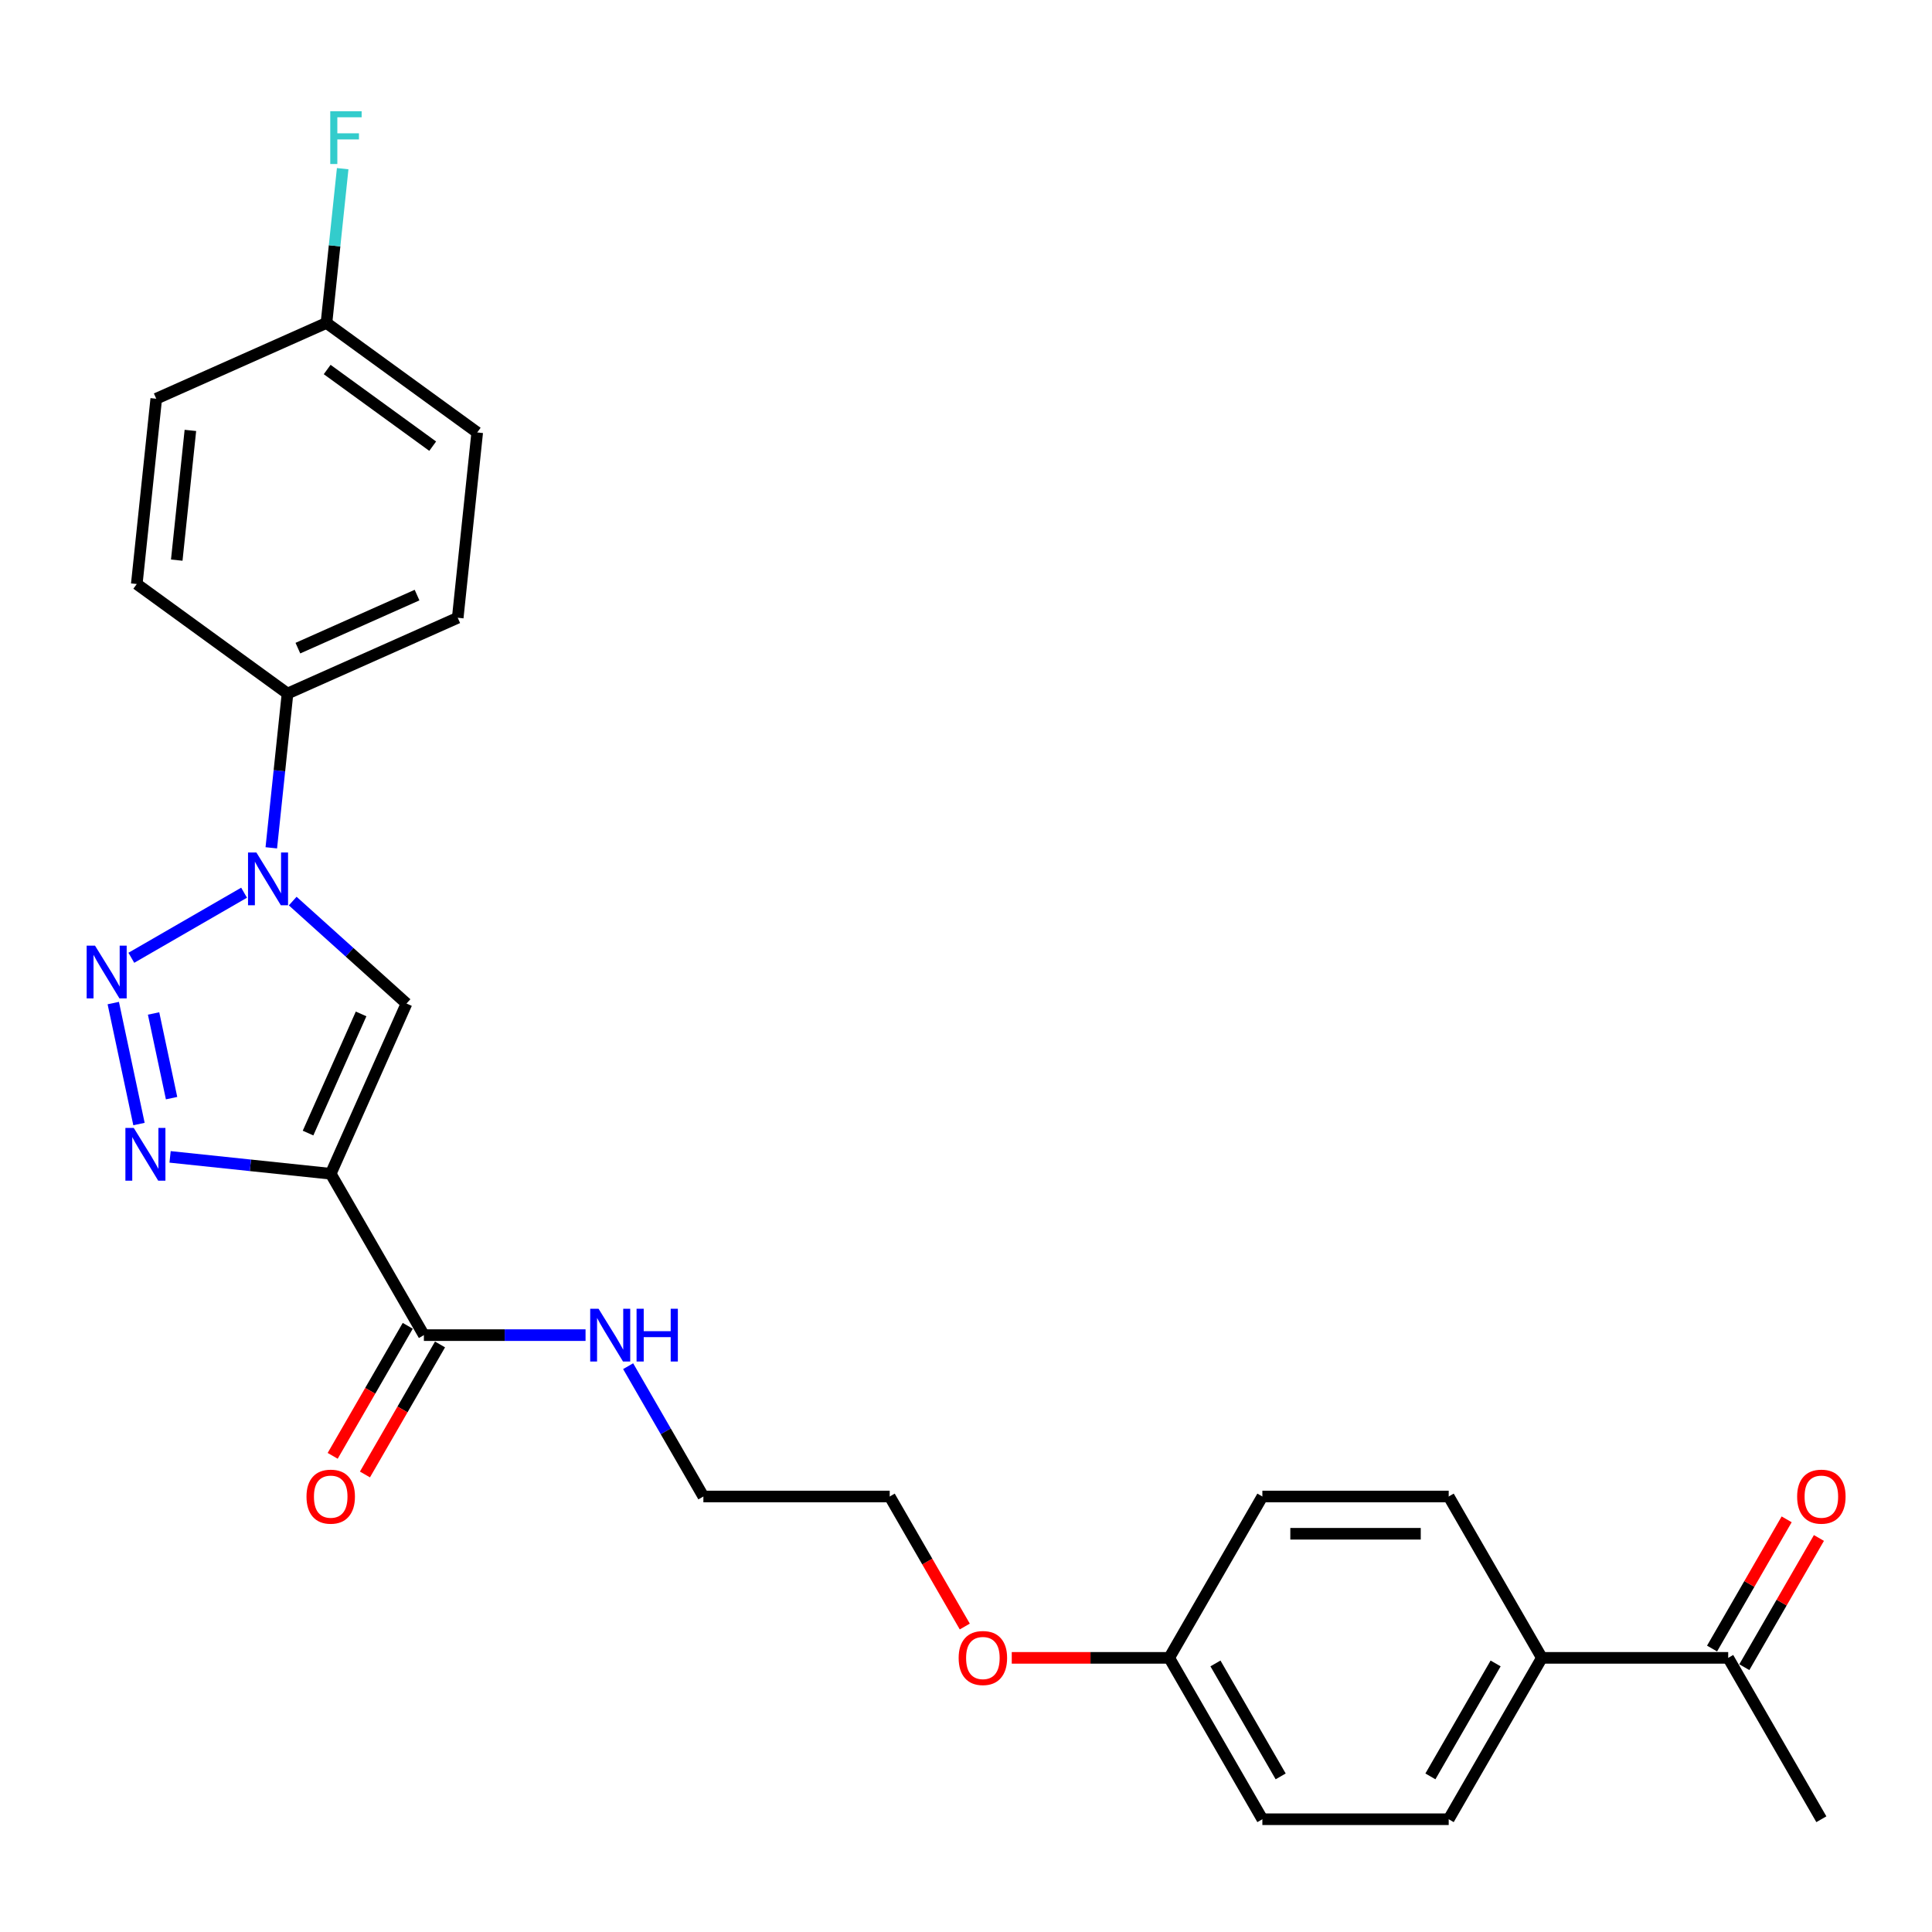 <?xml version='1.0' encoding='iso-8859-1'?>
<svg version='1.1' baseProfile='full'
              xmlns='http://www.w3.org/2000/svg'
                      xmlns:rdkit='http://www.rdkit.org/xml'
                      xmlns:xlink='http://www.w3.org/1999/xlink'
                  xml:space='preserve'
width='1000px' height='1000px' viewBox='0 0 1000 1000'>
<!-- END OF HEADER -->
<rect style='opacity:1.0;fill:#FFFFFF;stroke:none' width='1000' height='1000' x='0' y='0'> </rect>
<path class='bond-1' d='M 171.181,607.538 L 129.607,603.169' style='fill:none;fill-rule:evenodd;stroke:#000000;stroke-width:6px;stroke-linecap:butt;stroke-linejoin:miter;stroke-opacity:1' />
<path class='bond-1' d='M 129.607,603.169 L 88.034,598.799' style='fill:none;fill-rule:evenodd;stroke:#0000FF;stroke-width:6px;stroke-linecap:butt;stroke-linejoin:miter;stroke-opacity:1' />
<path class='bond-3' d='M 171.181,607.538 L 210.408,519.432' style='fill:none;fill-rule:evenodd;stroke:#000000;stroke-width:6px;stroke-linecap:butt;stroke-linejoin:miter;stroke-opacity:1' />
<path class='bond-3' d='M 159.443,586.477 L 186.903,524.803' style='fill:none;fill-rule:evenodd;stroke:#000000;stroke-width:6px;stroke-linecap:butt;stroke-linejoin:miter;stroke-opacity:1' />
<path class='bond-4' d='M 171.181,607.538 L 219.403,691.061' style='fill:none;fill-rule:evenodd;stroke:#000000;stroke-width:6px;stroke-linecap:butt;stroke-linejoin:miter;stroke-opacity:1' />
<path class='bond-0' d='M 58.628,519.188 L 71.937,581.8' style='fill:none;fill-rule:evenodd;stroke:#0000FF;stroke-width:6px;stroke-linecap:butt;stroke-linejoin:miter;stroke-opacity:1' />
<path class='bond-0' d='M 79.492,524.569 L 88.808,568.398' style='fill:none;fill-rule:evenodd;stroke:#0000FF;stroke-width:6px;stroke-linecap:butt;stroke-linejoin:miter;stroke-opacity:1' />
<path class='bond-26' d='M 67.982,495.748 L 126.335,462.058' style='fill:none;fill-rule:evenodd;stroke:#0000FF;stroke-width:6px;stroke-linecap:butt;stroke-linejoin:miter;stroke-opacity:1' />
<path class='bond-2' d='M 151.505,466.396 L 180.956,492.914' style='fill:none;fill-rule:evenodd;stroke:#0000FF;stroke-width:6px;stroke-linecap:butt;stroke-linejoin:miter;stroke-opacity:1' />
<path class='bond-2' d='M 180.956,492.914 L 210.408,519.432' style='fill:none;fill-rule:evenodd;stroke:#000000;stroke-width:6px;stroke-linecap:butt;stroke-linejoin:miter;stroke-opacity:1' />
<path class='bond-5' d='M 140.425,438.831 L 144.621,398.907' style='fill:none;fill-rule:evenodd;stroke:#0000FF;stroke-width:6px;stroke-linecap:butt;stroke-linejoin:miter;stroke-opacity:1' />
<path class='bond-5' d='M 144.621,398.907 L 148.817,358.983' style='fill:none;fill-rule:evenodd;stroke:#000000;stroke-width:6px;stroke-linecap:butt;stroke-linejoin:miter;stroke-opacity:1' />
<path class='bond-8' d='M 211.05,686.239 L 191.622,719.89' style='fill:none;fill-rule:evenodd;stroke:#000000;stroke-width:6px;stroke-linecap:butt;stroke-linejoin:miter;stroke-opacity:1' />
<path class='bond-8' d='M 191.622,719.89 L 172.194,753.54' style='fill:none;fill-rule:evenodd;stroke:#FF0000;stroke-width:6px;stroke-linecap:butt;stroke-linejoin:miter;stroke-opacity:1' />
<path class='bond-8' d='M 227.755,695.884 L 208.327,729.534' style='fill:none;fill-rule:evenodd;stroke:#000000;stroke-width:6px;stroke-linecap:butt;stroke-linejoin:miter;stroke-opacity:1' />
<path class='bond-8' d='M 208.327,729.534 L 188.899,763.185' style='fill:none;fill-rule:evenodd;stroke:#FF0000;stroke-width:6px;stroke-linecap:butt;stroke-linejoin:miter;stroke-opacity:1' />
<path class='bond-10' d='M 219.403,691.061 L 261.24,691.061' style='fill:none;fill-rule:evenodd;stroke:#000000;stroke-width:6px;stroke-linecap:butt;stroke-linejoin:miter;stroke-opacity:1' />
<path class='bond-10' d='M 261.24,691.061 L 303.078,691.061' style='fill:none;fill-rule:evenodd;stroke:#0000FF;stroke-width:6px;stroke-linecap:butt;stroke-linejoin:miter;stroke-opacity:1' />
<path class='bond-11' d='M 148.817,358.983 L 236.923,319.755' style='fill:none;fill-rule:evenodd;stroke:#000000;stroke-width:6px;stroke-linecap:butt;stroke-linejoin:miter;stroke-opacity:1' />
<path class='bond-11' d='M 154.188,335.477 L 215.862,308.018' style='fill:none;fill-rule:evenodd;stroke:#000000;stroke-width:6px;stroke-linecap:butt;stroke-linejoin:miter;stroke-opacity:1' />
<path class='bond-12' d='M 148.817,358.983 L 70.792,302.294' style='fill:none;fill-rule:evenodd;stroke:#000000;stroke-width:6px;stroke-linecap:butt;stroke-linejoin:miter;stroke-opacity:1' />
<path class='bond-6' d='M 894.512,858.107 L 798.068,858.107' style='fill:none;fill-rule:evenodd;stroke:#000000;stroke-width:6px;stroke-linecap:butt;stroke-linejoin:miter;stroke-opacity:1' />
<path class='bond-9' d='M 902.864,862.93 L 922.17,829.491' style='fill:none;fill-rule:evenodd;stroke:#000000;stroke-width:6px;stroke-linecap:butt;stroke-linejoin:miter;stroke-opacity:1' />
<path class='bond-9' d='M 922.17,829.491 L 941.475,796.053' style='fill:none;fill-rule:evenodd;stroke:#FF0000;stroke-width:6px;stroke-linecap:butt;stroke-linejoin:miter;stroke-opacity:1' />
<path class='bond-9' d='M 886.159,853.285 L 905.465,819.847' style='fill:none;fill-rule:evenodd;stroke:#000000;stroke-width:6px;stroke-linecap:butt;stroke-linejoin:miter;stroke-opacity:1' />
<path class='bond-9' d='M 905.465,819.847 L 924.771,786.408' style='fill:none;fill-rule:evenodd;stroke:#FF0000;stroke-width:6px;stroke-linecap:butt;stroke-linejoin:miter;stroke-opacity:1' />
<path class='bond-23' d='M 894.512,858.107 L 942.734,941.631' style='fill:none;fill-rule:evenodd;stroke:#000000;stroke-width:6px;stroke-linecap:butt;stroke-linejoin:miter;stroke-opacity:1' />
<path class='bond-7' d='M 798.068,858.107 L 749.845,941.631' style='fill:none;fill-rule:evenodd;stroke:#000000;stroke-width:6px;stroke-linecap:butt;stroke-linejoin:miter;stroke-opacity:1' />
<path class='bond-7' d='M 774.13,860.992 L 740.374,919.458' style='fill:none;fill-rule:evenodd;stroke:#000000;stroke-width:6px;stroke-linecap:butt;stroke-linejoin:miter;stroke-opacity:1' />
<path class='bond-28' d='M 798.068,858.107 L 749.845,774.584' style='fill:none;fill-rule:evenodd;stroke:#000000;stroke-width:6px;stroke-linecap:butt;stroke-linejoin:miter;stroke-opacity:1' />
<path class='bond-24' d='M 325.123,707.129 L 344.596,740.857' style='fill:none;fill-rule:evenodd;stroke:#0000FF;stroke-width:6px;stroke-linecap:butt;stroke-linejoin:miter;stroke-opacity:1' />
<path class='bond-24' d='M 344.596,740.857 L 364.069,774.584' style='fill:none;fill-rule:evenodd;stroke:#000000;stroke-width:6px;stroke-linecap:butt;stroke-linejoin:miter;stroke-opacity:1' />
<path class='bond-17' d='M 236.923,319.755 L 247.004,223.839' style='fill:none;fill-rule:evenodd;stroke:#000000;stroke-width:6px;stroke-linecap:butt;stroke-linejoin:miter;stroke-opacity:1' />
<path class='bond-18' d='M 70.792,302.294 L 80.873,206.378' style='fill:none;fill-rule:evenodd;stroke:#000000;stroke-width:6px;stroke-linecap:butt;stroke-linejoin:miter;stroke-opacity:1' />
<path class='bond-18' d='M 91.487,289.923 L 98.544,222.782' style='fill:none;fill-rule:evenodd;stroke:#000000;stroke-width:6px;stroke-linecap:butt;stroke-linejoin:miter;stroke-opacity:1' />
<path class='bond-13' d='M 749.845,774.584 L 653.401,774.584' style='fill:none;fill-rule:evenodd;stroke:#000000;stroke-width:6px;stroke-linecap:butt;stroke-linejoin:miter;stroke-opacity:1' />
<path class='bond-13' d='M 735.379,793.873 L 667.868,793.873' style='fill:none;fill-rule:evenodd;stroke:#000000;stroke-width:6px;stroke-linecap:butt;stroke-linejoin:miter;stroke-opacity:1' />
<path class='bond-14' d='M 749.845,941.631 L 653.401,941.631' style='fill:none;fill-rule:evenodd;stroke:#000000;stroke-width:6px;stroke-linecap:butt;stroke-linejoin:miter;stroke-opacity:1' />
<path class='bond-15' d='M 168.979,167.151 L 80.873,206.378' style='fill:none;fill-rule:evenodd;stroke:#000000;stroke-width:6px;stroke-linecap:butt;stroke-linejoin:miter;stroke-opacity:1' />
<path class='bond-21' d='M 168.979,167.151 L 173.176,127.227' style='fill:none;fill-rule:evenodd;stroke:#000000;stroke-width:6px;stroke-linecap:butt;stroke-linejoin:miter;stroke-opacity:1' />
<path class='bond-21' d='M 173.176,127.227 L 177.372,87.303' style='fill:none;fill-rule:evenodd;stroke:#33CCCC;stroke-width:6px;stroke-linecap:butt;stroke-linejoin:miter;stroke-opacity:1' />
<path class='bond-27' d='M 168.979,167.151 L 247.004,223.839' style='fill:none;fill-rule:evenodd;stroke:#000000;stroke-width:6px;stroke-linecap:butt;stroke-linejoin:miter;stroke-opacity:1' />
<path class='bond-27' d='M 169.345,191.259 L 223.963,230.941' style='fill:none;fill-rule:evenodd;stroke:#000000;stroke-width:6px;stroke-linecap:butt;stroke-linejoin:miter;stroke-opacity:1' />
<path class='bond-16' d='M 605.179,858.107 L 564.432,858.107' style='fill:none;fill-rule:evenodd;stroke:#000000;stroke-width:6px;stroke-linecap:butt;stroke-linejoin:miter;stroke-opacity:1' />
<path class='bond-16' d='M 564.432,858.107 L 523.684,858.107' style='fill:none;fill-rule:evenodd;stroke:#FF0000;stroke-width:6px;stroke-linecap:butt;stroke-linejoin:miter;stroke-opacity:1' />
<path class='bond-19' d='M 605.179,858.107 L 653.401,774.584' style='fill:none;fill-rule:evenodd;stroke:#000000;stroke-width:6px;stroke-linecap:butt;stroke-linejoin:miter;stroke-opacity:1' />
<path class='bond-20' d='M 605.179,858.107 L 653.401,941.631' style='fill:none;fill-rule:evenodd;stroke:#000000;stroke-width:6px;stroke-linecap:butt;stroke-linejoin:miter;stroke-opacity:1' />
<path class='bond-20' d='M 629.117,860.992 L 662.873,919.458' style='fill:none;fill-rule:evenodd;stroke:#000000;stroke-width:6px;stroke-linecap:butt;stroke-linejoin:miter;stroke-opacity:1' />
<path class='bond-22' d='M 499.369,841.886 L 479.941,808.235' style='fill:none;fill-rule:evenodd;stroke:#FF0000;stroke-width:6px;stroke-linecap:butt;stroke-linejoin:miter;stroke-opacity:1' />
<path class='bond-22' d='M 479.941,808.235 L 460.513,774.584' style='fill:none;fill-rule:evenodd;stroke:#000000;stroke-width:6px;stroke-linecap:butt;stroke-linejoin:miter;stroke-opacity:1' />
<path class='bond-25' d='M 364.069,774.584 L 460.513,774.584' style='fill:none;fill-rule:evenodd;stroke:#000000;stroke-width:6px;stroke-linecap:butt;stroke-linejoin:miter;stroke-opacity:1' />
<path  class='atom-1' d='M 49.175 489.464
L 58.125 503.931
Q 59.013 505.358, 60.44 507.943
Q 61.867 510.527, 61.945 510.682
L 61.945 489.464
L 65.571 489.464
L 65.571 516.777
L 61.829 516.777
L 52.223 500.96
Q 51.104 499.108, 49.908 496.987
Q 48.751 494.865, 48.404 494.209
L 48.404 516.777
L 44.855 516.777
L 44.855 489.464
L 49.175 489.464
' fill='#0000FF'/>
<path  class='atom-2' d='M 69.227 583.801
L 78.177 598.267
Q 79.065 599.695, 80.492 602.279
Q 81.919 604.864, 81.996 605.018
L 81.996 583.801
L 85.623 583.801
L 85.623 611.114
L 81.881 611.114
L 72.275 595.297
Q 71.156 593.445, 69.96 591.323
Q 68.803 589.201, 68.456 588.546
L 68.456 611.114
L 64.907 611.114
L 64.907 583.801
L 69.227 583.801
' fill='#0000FF'/>
<path  class='atom-3' d='M 132.698 441.242
L 141.649 455.708
Q 142.536 457.136, 143.963 459.721
Q 145.391 462.305, 145.468 462.46
L 145.468 441.242
L 149.094 441.242
L 149.094 468.555
L 145.352 468.555
L 135.746 452.738
Q 134.627 450.886, 133.431 448.765
Q 132.274 446.643, 131.927 445.987
L 131.927 468.555
L 128.378 468.555
L 128.378 441.242
L 132.698 441.242
' fill='#0000FF'/>
<path  class='atom-9' d='M 158.643 774.662
Q 158.643 768.103, 161.883 764.438
Q 165.124 760.774, 171.181 760.774
Q 177.237 760.774, 180.478 764.438
Q 183.718 768.103, 183.718 774.662
Q 183.718 781.297, 180.439 785.078
Q 177.16 788.82, 171.181 788.82
Q 165.162 788.82, 161.883 785.078
Q 158.643 781.335, 158.643 774.662
M 171.181 785.733
Q 175.347 785.733, 177.584 782.956
Q 179.86 780.14, 179.86 774.662
Q 179.86 769.299, 177.584 766.599
Q 175.347 763.86, 171.181 763.86
Q 167.014 763.86, 164.738 766.56
Q 162.501 769.261, 162.501 774.662
Q 162.501 780.178, 164.738 782.956
Q 167.014 785.733, 171.181 785.733
' fill='#FF0000'/>
<path  class='atom-10' d='M 930.196 774.662
Q 930.196 768.103, 933.437 764.438
Q 936.677 760.774, 942.734 760.774
Q 948.79 760.774, 952.031 764.438
Q 955.272 768.103, 955.272 774.662
Q 955.272 781.297, 951.992 785.078
Q 948.713 788.82, 942.734 788.82
Q 936.716 788.82, 933.437 785.078
Q 930.196 781.335, 930.196 774.662
M 942.734 785.733
Q 946.9 785.733, 949.138 782.956
Q 951.414 780.14, 951.414 774.662
Q 951.414 769.299, 949.138 766.599
Q 946.9 763.86, 942.734 763.86
Q 938.567 763.86, 936.291 766.56
Q 934.054 769.261, 934.054 774.662
Q 934.054 780.178, 936.291 782.956
Q 938.567 785.733, 942.734 785.733
' fill='#FF0000'/>
<path  class='atom-11' d='M 309.809 677.405
L 318.759 691.871
Q 319.647 693.299, 321.074 695.884
Q 322.501 698.468, 322.579 698.623
L 322.579 677.405
L 326.205 677.405
L 326.205 704.718
L 322.463 704.718
L 312.857 688.901
Q 311.738 687.049, 310.542 684.927
Q 309.385 682.806, 309.038 682.15
L 309.038 704.718
L 305.489 704.718
L 305.489 677.405
L 309.809 677.405
' fill='#0000FF'/>
<path  class='atom-11' d='M 329.484 677.405
L 333.187 677.405
L 333.187 689.017
L 347.153 689.017
L 347.153 677.405
L 350.856 677.405
L 350.856 704.718
L 347.153 704.718
L 347.153 692.103
L 333.187 692.103
L 333.187 704.718
L 329.484 704.718
L 329.484 677.405
' fill='#0000FF'/>
<path  class='atom-22' d='M 170.94 57.579
L 187.181 57.579
L 187.181 60.703
L 174.605 60.703
L 174.605 68.998
L 185.792 68.998
L 185.792 72.161
L 174.605 72.161
L 174.605 84.891
L 170.94 84.891
L 170.94 57.579
' fill='#33CCCC'/>
<path  class='atom-23' d='M 496.197 858.185
Q 496.197 851.626, 499.438 847.962
Q 502.678 844.297, 508.735 844.297
Q 514.792 844.297, 518.032 847.962
Q 521.273 851.626, 521.273 858.185
Q 521.273 864.82, 517.994 868.601
Q 514.715 872.343, 508.735 872.343
Q 502.717 872.343, 499.438 868.601
Q 496.197 864.859, 496.197 858.185
M 508.735 869.256
Q 512.901 869.256, 515.139 866.479
Q 517.415 863.663, 517.415 858.185
Q 517.415 852.822, 515.139 850.122
Q 512.901 847.383, 508.735 847.383
Q 504.569 847.383, 502.293 850.083
Q 500.055 852.784, 500.055 858.185
Q 500.055 863.701, 502.293 866.479
Q 504.569 869.256, 508.735 869.256
' fill='#FF0000'/>
</svg>
